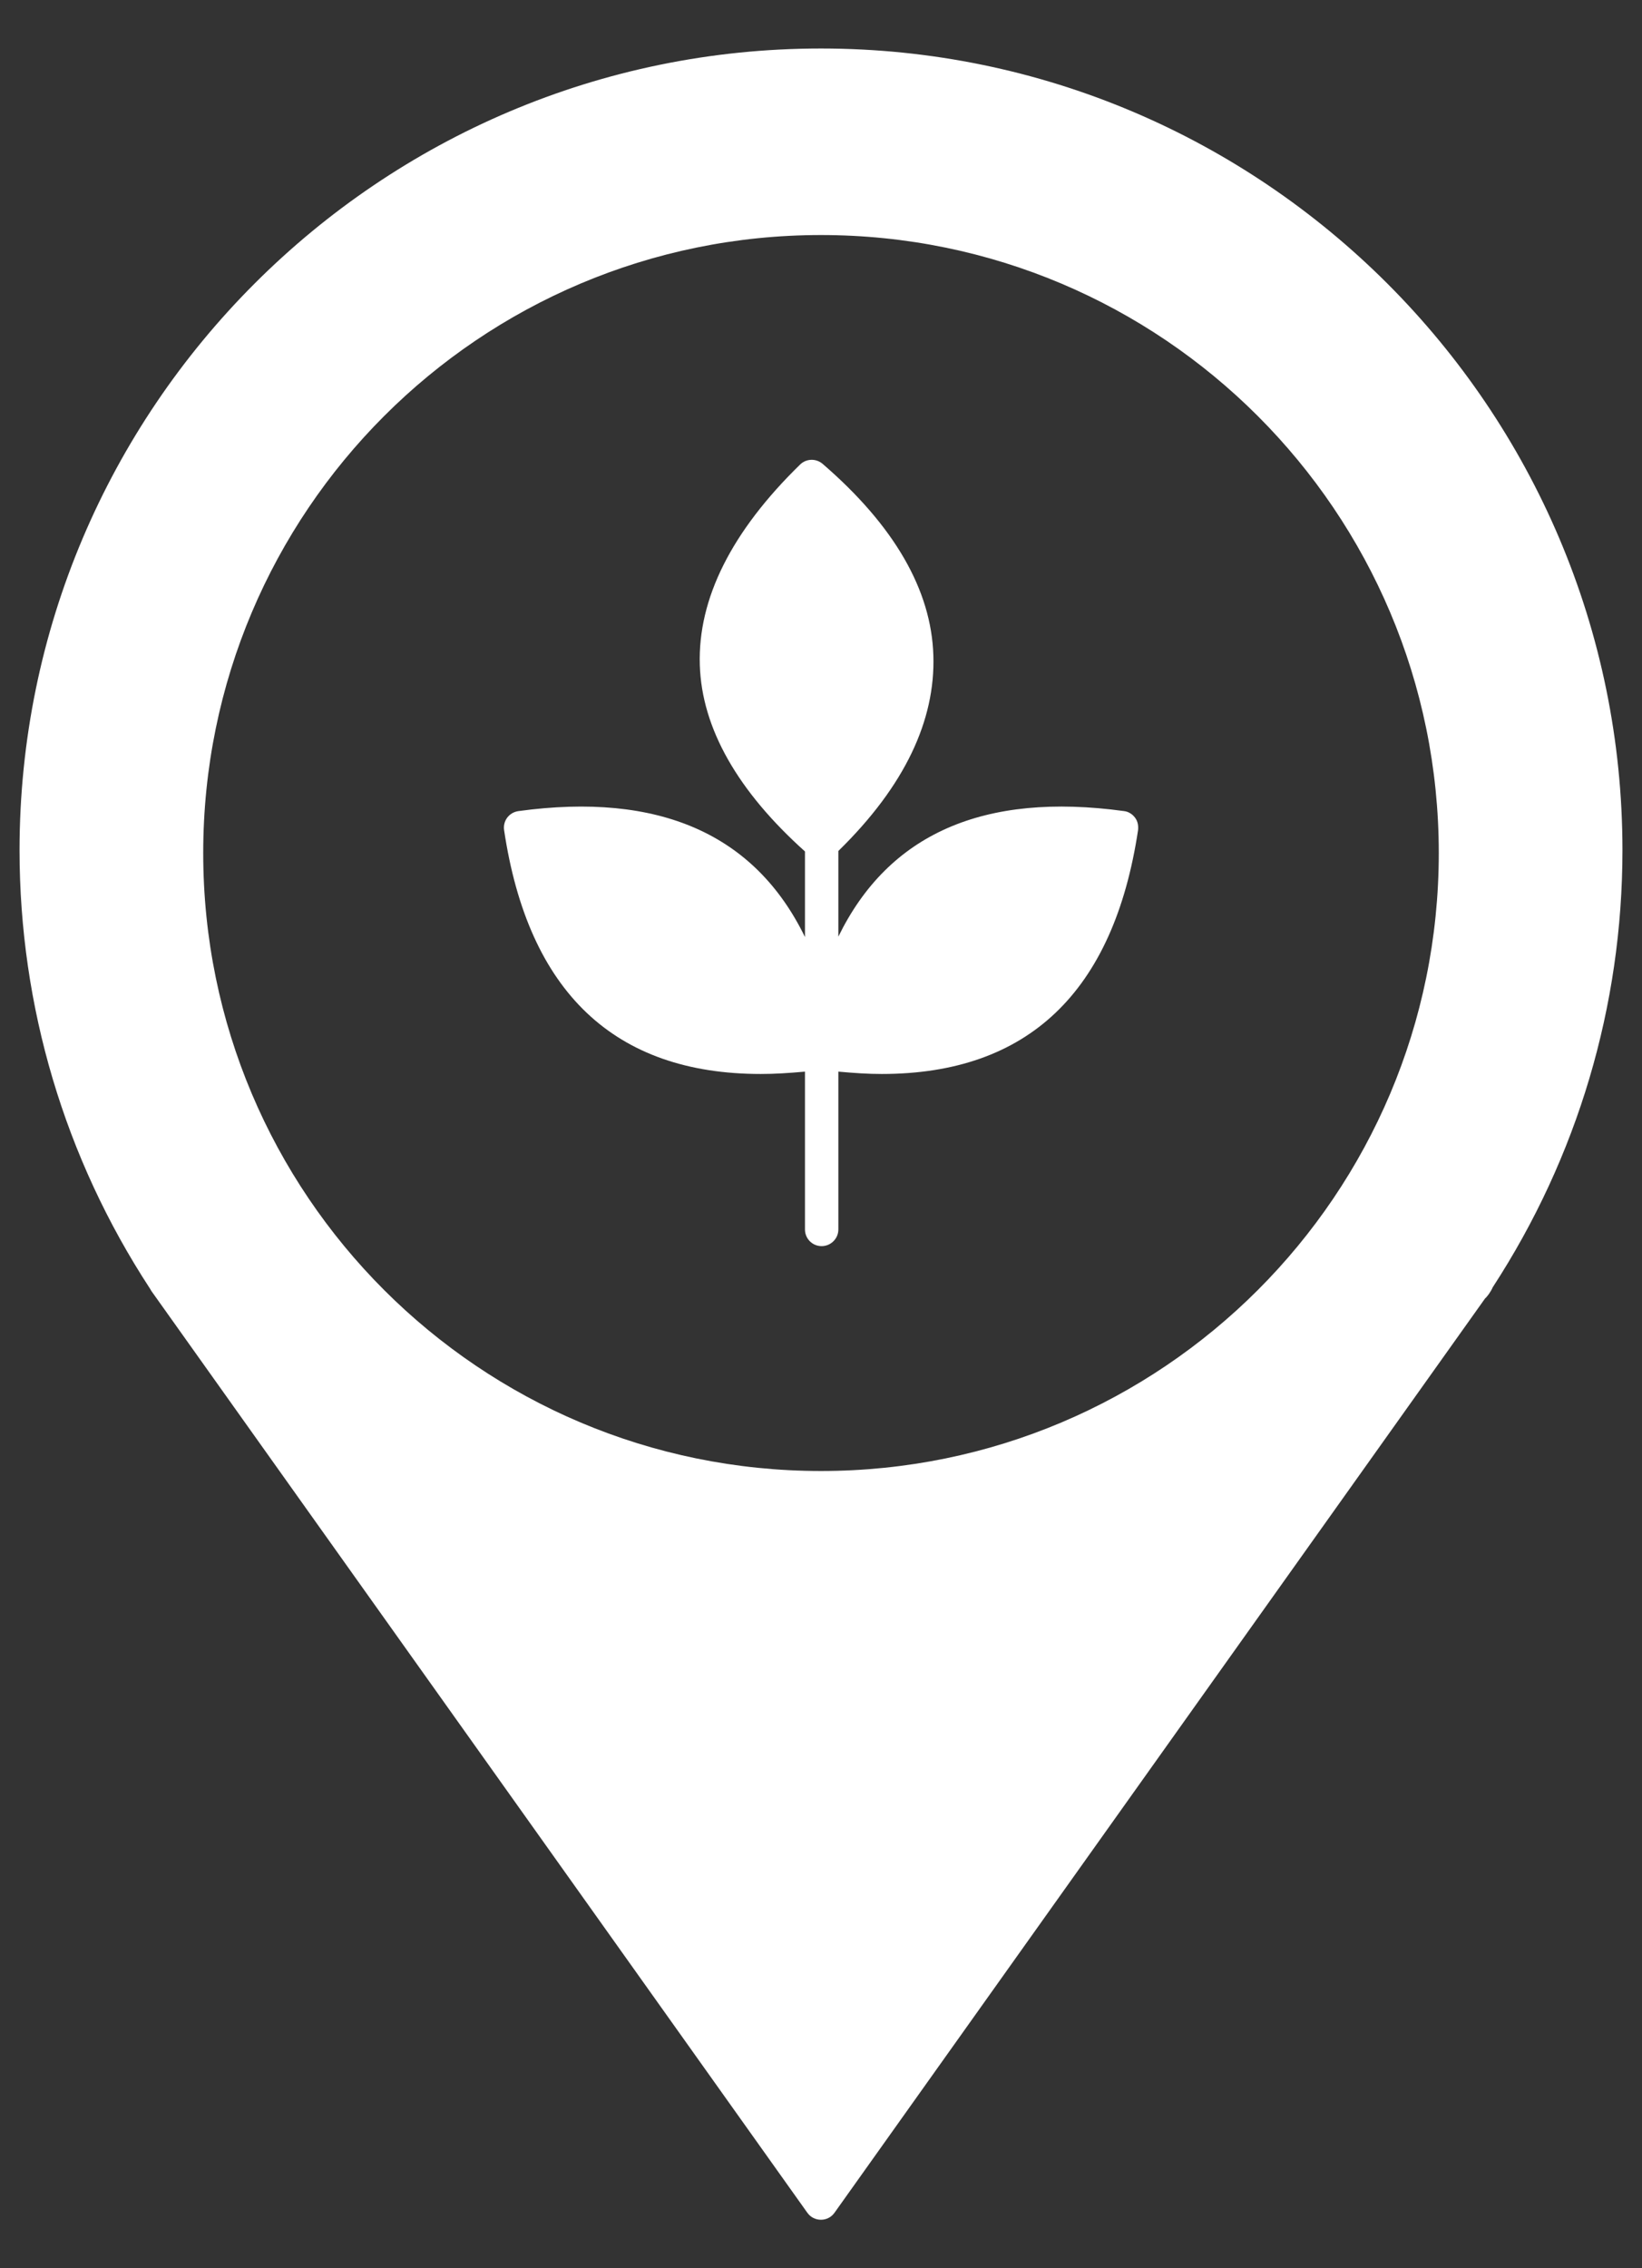 <svg width="21" height="29" viewBox="0 0 21 29" fill="none" xmlns="http://www.w3.org/2000/svg">
<rect x="0" y="0" width="21" height="29" fill="#333333" stroke="none"/>
<path d="M9.729 13.731C9.91 13.731 10.081 13.72 10.295 13.701V15.719C10.295 15.836 10.389 15.932 10.508 15.932C10.626 15.932 10.722 15.836 10.722 15.719V13.701C10.935 13.72 11.098 13.731 11.277 13.731C13.146 13.731 14.243 12.684 14.555 10.613C14.561 10.557 14.551 10.5 14.517 10.455C14.5 10.432 14.479 10.412 14.455 10.398C14.431 10.383 14.404 10.373 14.376 10.37C12.58 10.124 11.363 10.662 10.722 11.975V10.88C11.576 10.045 11.963 9.206 11.937 8.381C11.912 7.542 11.434 6.718 10.52 5.93C10.437 5.859 10.312 5.862 10.233 5.939C9.355 6.795 8.924 7.655 8.95 8.501C8.975 9.317 9.441 10.12 10.295 10.886V11.98C9.654 10.664 8.429 10.124 6.631 10.37C6.573 10.378 6.521 10.408 6.486 10.455C6.47 10.477 6.457 10.503 6.451 10.53C6.444 10.557 6.443 10.585 6.447 10.613C6.756 12.684 7.86 13.731 9.729 13.731Z" fill="white"/>
<path d="M1.937 16.507L10.325 28.29C10.366 28.348 10.43 28.38 10.5 28.38C10.568 28.38 10.632 28.348 10.673 28.29L18.993 16.601C19.01 16.586 19.025 16.567 19.042 16.544C19.063 16.514 19.08 16.484 19.091 16.458C20.176 14.792 20.75 12.862 20.75 10.87C20.75 5.219 16.15 0.62 10.5 0.62C4.848 0.62 0.25 5.219 0.25 10.87C0.25 12.868 0.827 14.807 1.918 16.475L1.937 16.507ZM10.5 3.005C14.863 3.005 18.401 6.543 18.401 10.906C18.401 15.271 14.863 18.807 10.5 18.807C6.135 18.807 2.599 15.271 2.599 10.906C2.599 6.543 6.135 3.005 10.5 3.005Z" fill="white"/>
</svg>
